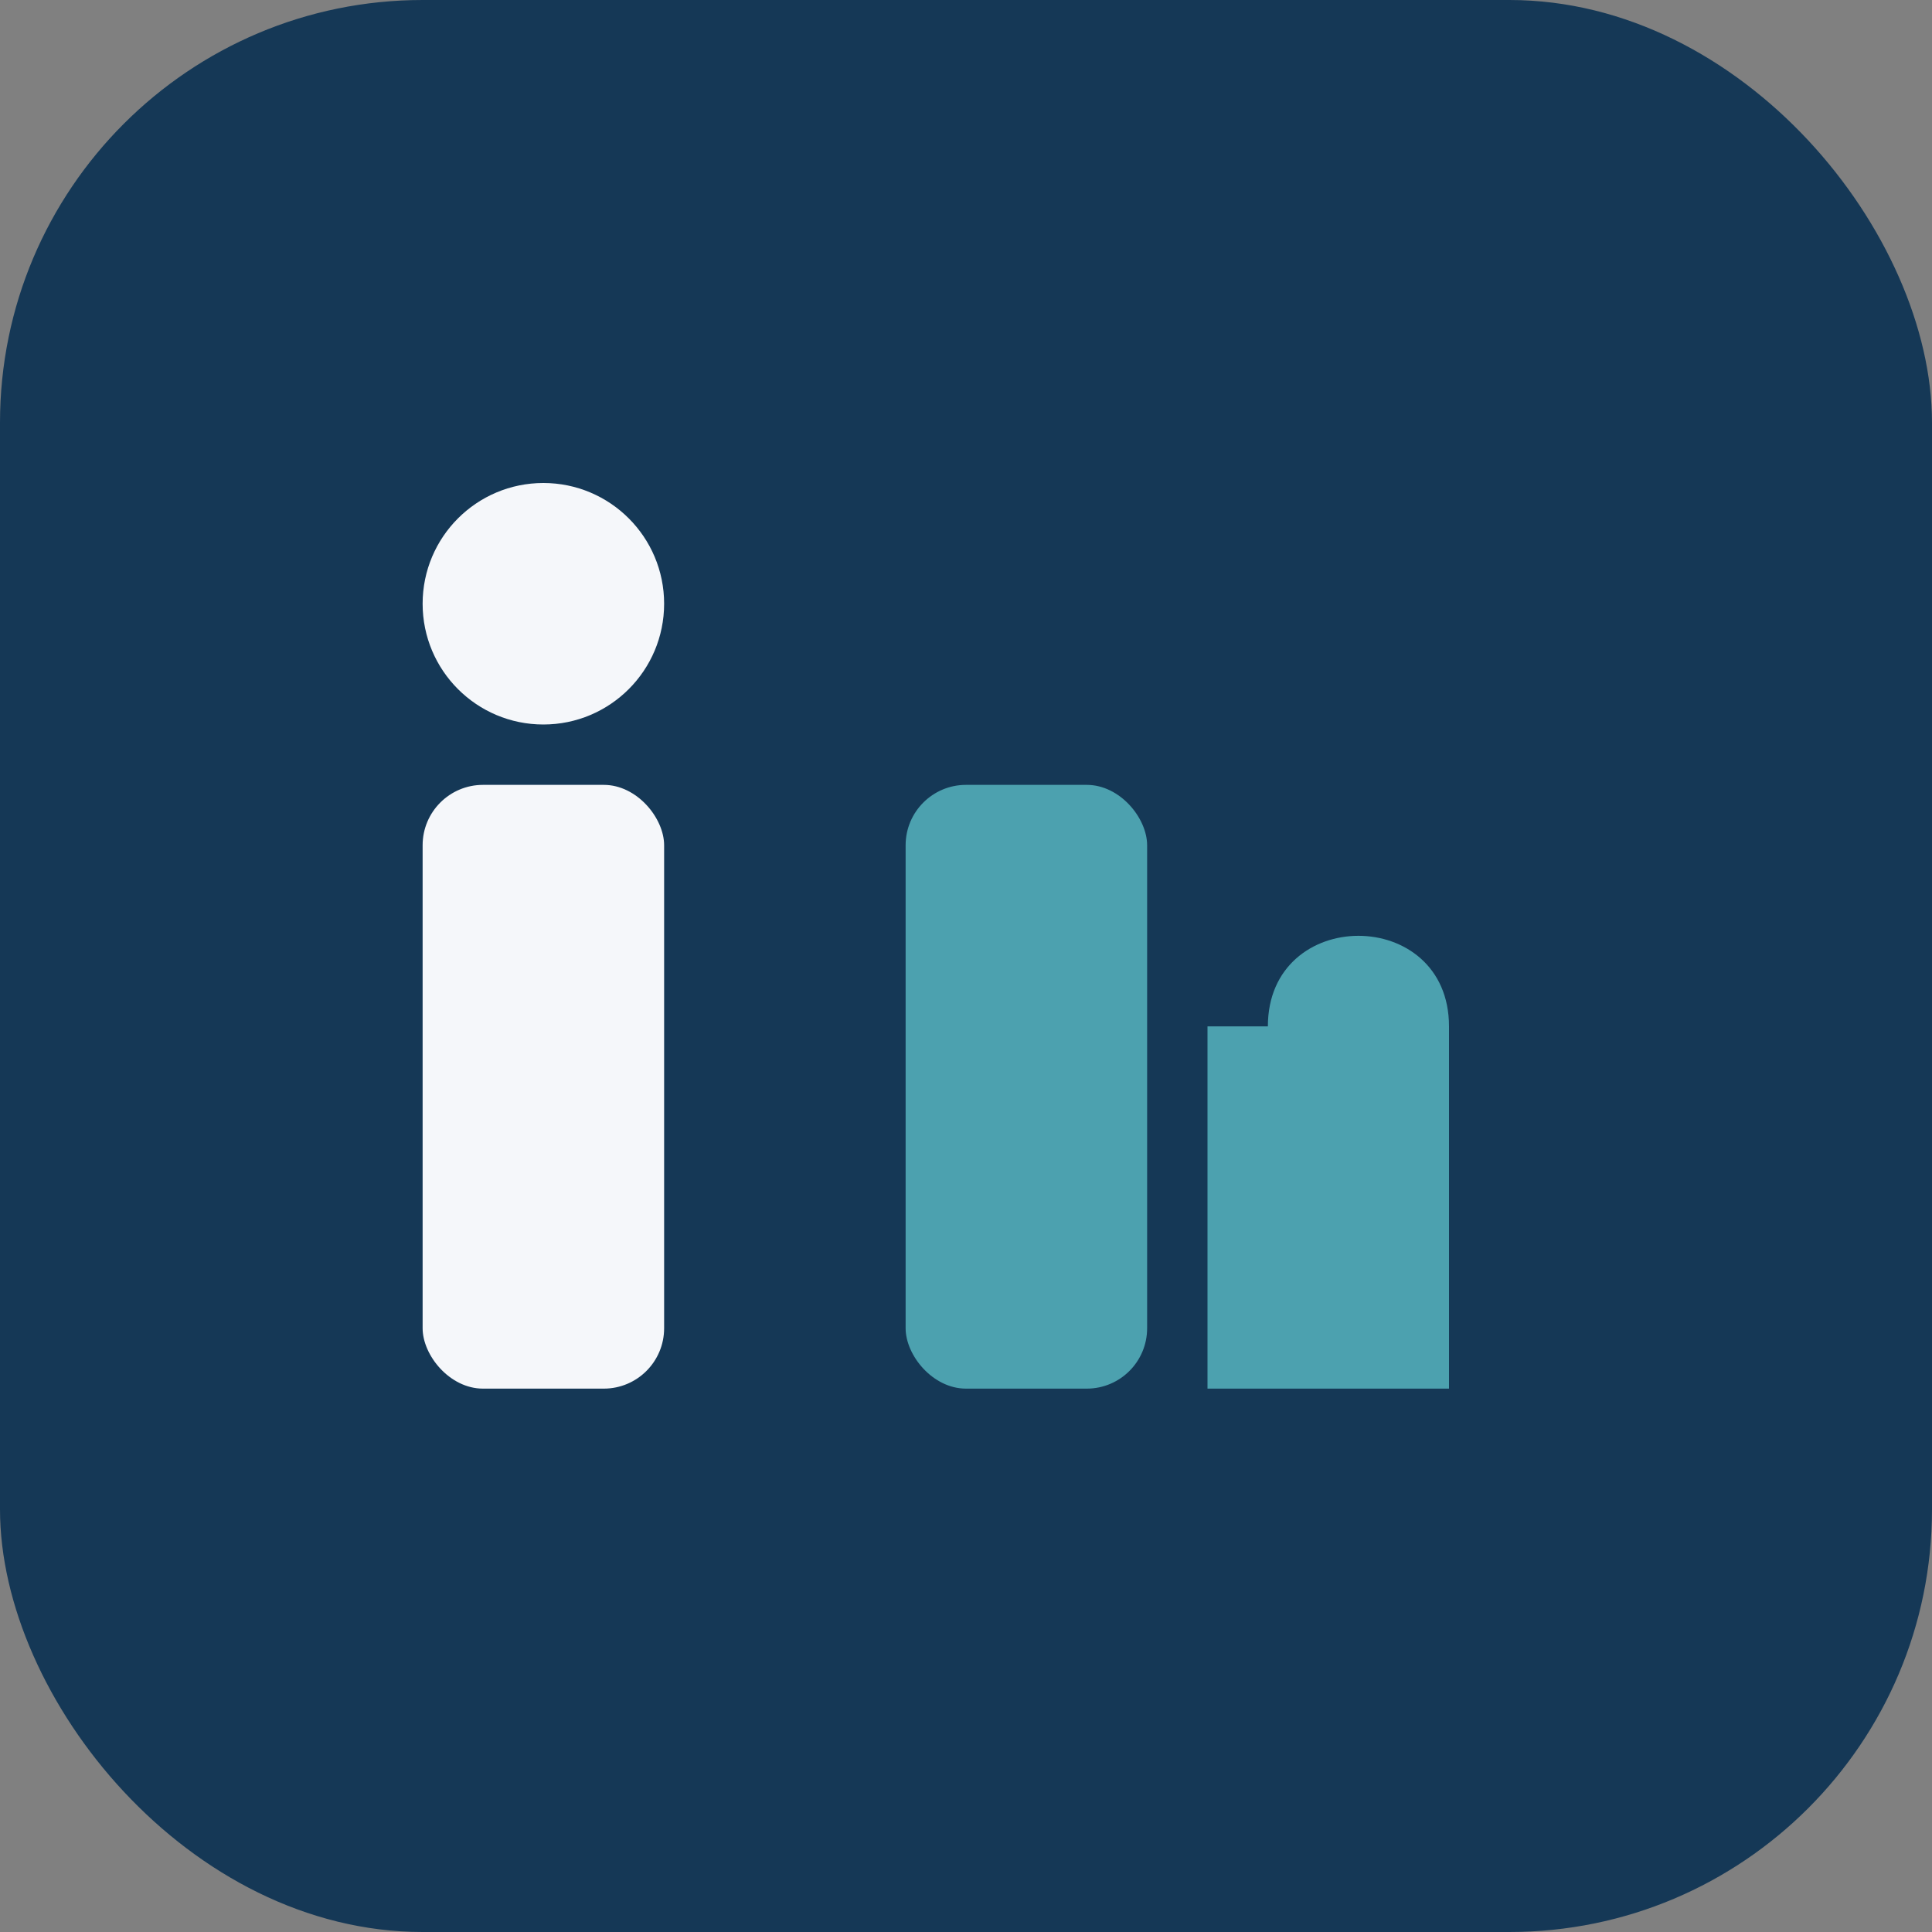 <?xml version="1.0" encoding="UTF-8"?>
<svg xmlns="http://www.w3.org/2000/svg" width="32" height="32" viewBox="0 0 32 32"><rect x="0" y="0" width="32" height="32" fill="#808080" stroke="none"/><rect width="32" height="32" rx="7" fill="#153856"/><rect x="7" y="13" width="4" height="10" rx="1" fill="#F5F7FA"/><circle cx="9" cy="10" r="2" fill="#F5F7FA"/><rect x="15" y="13" width="4" height="10" rx="1" fill="#4CA1AF"/><path d="M21 17c0-2 3-2 3 0v6h-4v-6" fill="#4CA1AF"/></svg>